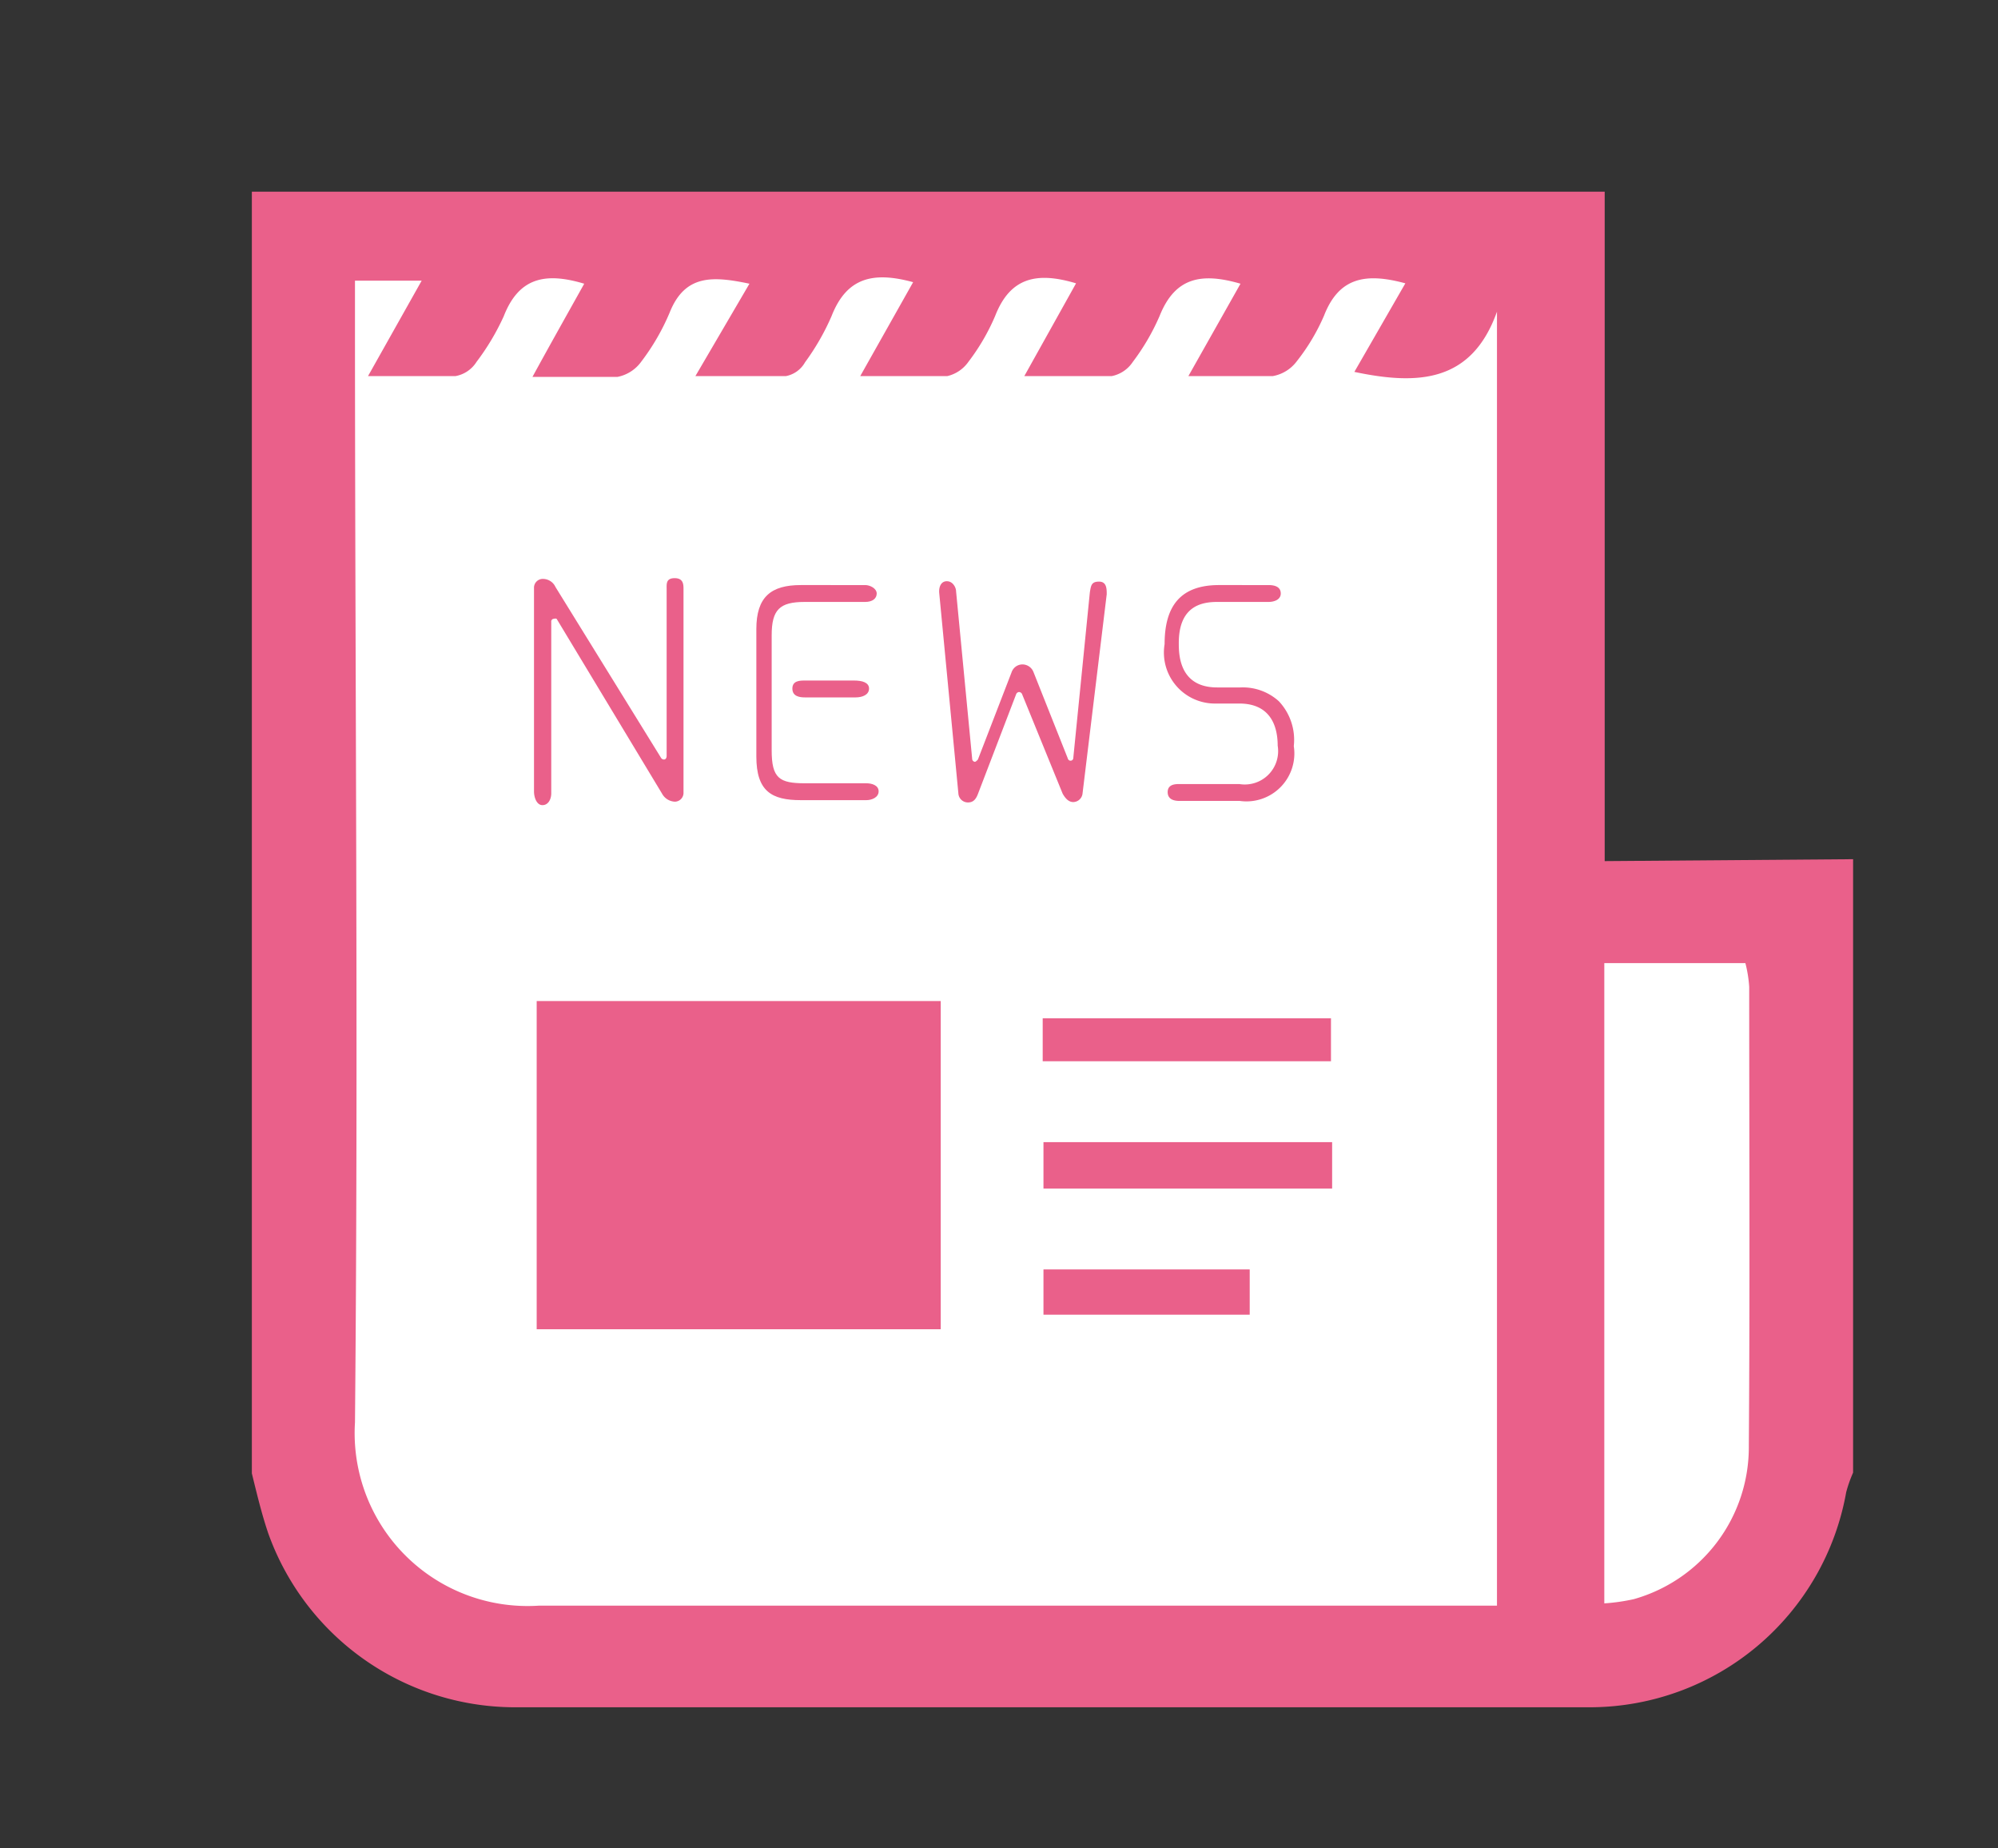 <svg xmlns="http://www.w3.org/2000/svg" viewBox="0 0 52.12 48.2"><rect x="0" y="0" width="52.12" height="48.2" fill="#333333" stroke="none"/><defs><style>.cls-1{fill:none;}.cls-2{fill:#fff;}.cls-3{fill:#ea608a;}</style></defs><g id="レイヤー_2" data-name="レイヤー 2"><g id="レイヤー_1-2" data-name="レイヤー 1"><rect class="cls-1" width="52.12" height="48.2"/><path class="cls-2" d="M44.7,23.21H40.88V8.67a2.51,2.51,0,0,0-2.51-2.5H10.94a2.5,2.5,0,0,0-2.5,2.5V40.25a2.5,2.5,0,0,0,2.5,2.51H37.33a2.53,2.53,0,0,0,1.7.67h2.26a5.92,5.92,0,0,0,5.91-5.91V25.71A2.5,2.5,0,0,0,44.7,23.21Z"/><path class="cls-3" d="M14,34.67H24.54V26.11H14Z"/><path class="cls-3" d="M34.72,26.56H27.2v1.12h7.52Z"/><path class="cls-3" d="M27.22,31h7.53V29.79H27.22Z"/><path class="cls-3" d="M27.22,34.29H32.6V33.11H27.22Z"/><path class="cls-3" d="M41.86,22.46V5H6.57V38.43C6.71,39,6.83,39.5,7,40a6.84,6.84,0,0,0,6.39,4.53q14.05,0,28.11,0a6.8,6.8,0,0,0,6.66-5.61,3.45,3.45,0,0,1,.18-.51v-16ZM39.05,41.88c-.32,0-.64,0-1,0-8,0-16,0-24,0a4.51,4.51,0,0,1-4.79-4.78c.09-9.6,0-19.19,0-28.79V7.32H11L9.6,9.81c.84,0,1.56,0,2.28,0a.82.82,0,0,0,.55-.37,6.24,6.24,0,0,0,.71-1.19c.39-1,1.07-1.16,2.1-.85-.44.79-.87,1.55-1.35,2.43.82,0,1.52,0,2.22,0a1,1,0,0,0,.62-.4,5.84,5.84,0,0,0,.74-1.28c.4-1,1.13-.95,2.08-.75L18.14,9.81c.87,0,1.62,0,2.36,0A.73.73,0,0,0,21,9.45a6.22,6.22,0,0,0,.69-1.2c.39-1,1.07-1.18,2.13-.89L22.44,9.81c.83,0,1.55,0,2.27,0a.93.93,0,0,0,.55-.37,5.54,5.54,0,0,0,.7-1.2c.39-1,1.08-1.16,2.11-.85L26.72,9.81c.83,0,1.56,0,2.28,0a.86.86,0,0,0,.55-.37,5.79,5.79,0,0,0,.7-1.2c.4-1,1.08-1.14,2.11-.84L31,9.81c.81,0,1.51,0,2.2,0a1,1,0,0,0,.63-.39,5.28,5.28,0,0,0,.71-1.19c.39-1,1.09-1.12,2.12-.84L35.33,9.7c1.66.35,3.06.28,3.72-1.57Zm6.57-4.17a4.12,4.12,0,0,1-3,4,5.08,5.08,0,0,1-.77.11V25.12h3.68a3.34,3.34,0,0,1,.1.62C45.63,29.73,45.65,33.72,45.62,37.71Z"/><path class="cls-3" d="M14.15,21c.15,0,.23-.15.23-.31V16.22a.07.07,0,0,1,.07-.08.1.1,0,0,1,.07,0l2.75,4.56a.4.4,0,0,0,.34.21.23.23,0,0,0,.22-.24v-5.3c0-.12,0-.29-.23-.29s-.21.15-.21.29v4.35s0,.09-.07.09a.09.09,0,0,1-.08-.05l-2.75-4.45a.36.36,0,0,0-.31-.21.23.23,0,0,0-.25.24v5.3C13.93,20.8,14,21,14.15,21Z"/><path class="cls-3" d="M22.28,17.75H21c-.13,0-.33,0-.33.21s.2.23.33.23h1.32c.18,0,.35-.07.35-.23S22.49,17.75,22.28,17.75Z"/><path class="cls-3" d="M20.89,20.87H22.6c.14,0,.32-.07.32-.23s-.18-.21-.32-.21H21c-.67,0-.87-.13-.87-.86v-3c0-.67.21-.87.86-.87h1.58c.19,0,.3-.09.3-.22s-.17-.22-.3-.22H20.89c-.78,0-1.16.31-1.16,1.15v3.32C19.73,20.64,20.13,20.87,20.89,20.87Z"/><path class="cls-3" d="M28,20.92a.25.25,0,0,0,.24-.23l.63-5.19c0-.14,0-.33-.2-.33s-.21.1-.24.28L28,19.75c0,.08-.05.09-.07.09s-.06,0-.08-.07l-.89-2.24a.31.31,0,0,0-.3-.2.3.3,0,0,0-.27.2l-.88,2.28s-.05.06-.08.06a.08.08,0,0,1-.07-.08l-.42-4.37c0-.09-.08-.26-.24-.26s-.21.16-.2.3L25,20.69a.25.25,0,0,0,.25.24c.12,0,.2-.06.26-.22l1-2.61a.09.09,0,0,1,.07-.05.09.09,0,0,1,.08.05l1.06,2.6C27.81,20.86,27.9,20.92,28,20.92Z"/><path class="cls-3" d="M31.72,18.35h.61c.76,0,1,.52,1,1.1a.87.87,0,0,1-1,1H30.77c-.1,0-.31,0-.31.21s.2.23.31.23h1.57a1.25,1.25,0,0,0,1.41-1.43,1.47,1.47,0,0,0-.39-1.17,1.4,1.4,0,0,0-1-.36h-.61c-1,0-1-.88-1-1.16,0-.95.58-1.07,1-1.07h1.34c.15,0,.32-.06.32-.22s-.13-.22-.32-.22H31.8c-1,0-1.42.54-1.42,1.54A1.33,1.33,0,0,0,31.72,18.35Z"/></g></g></svg>